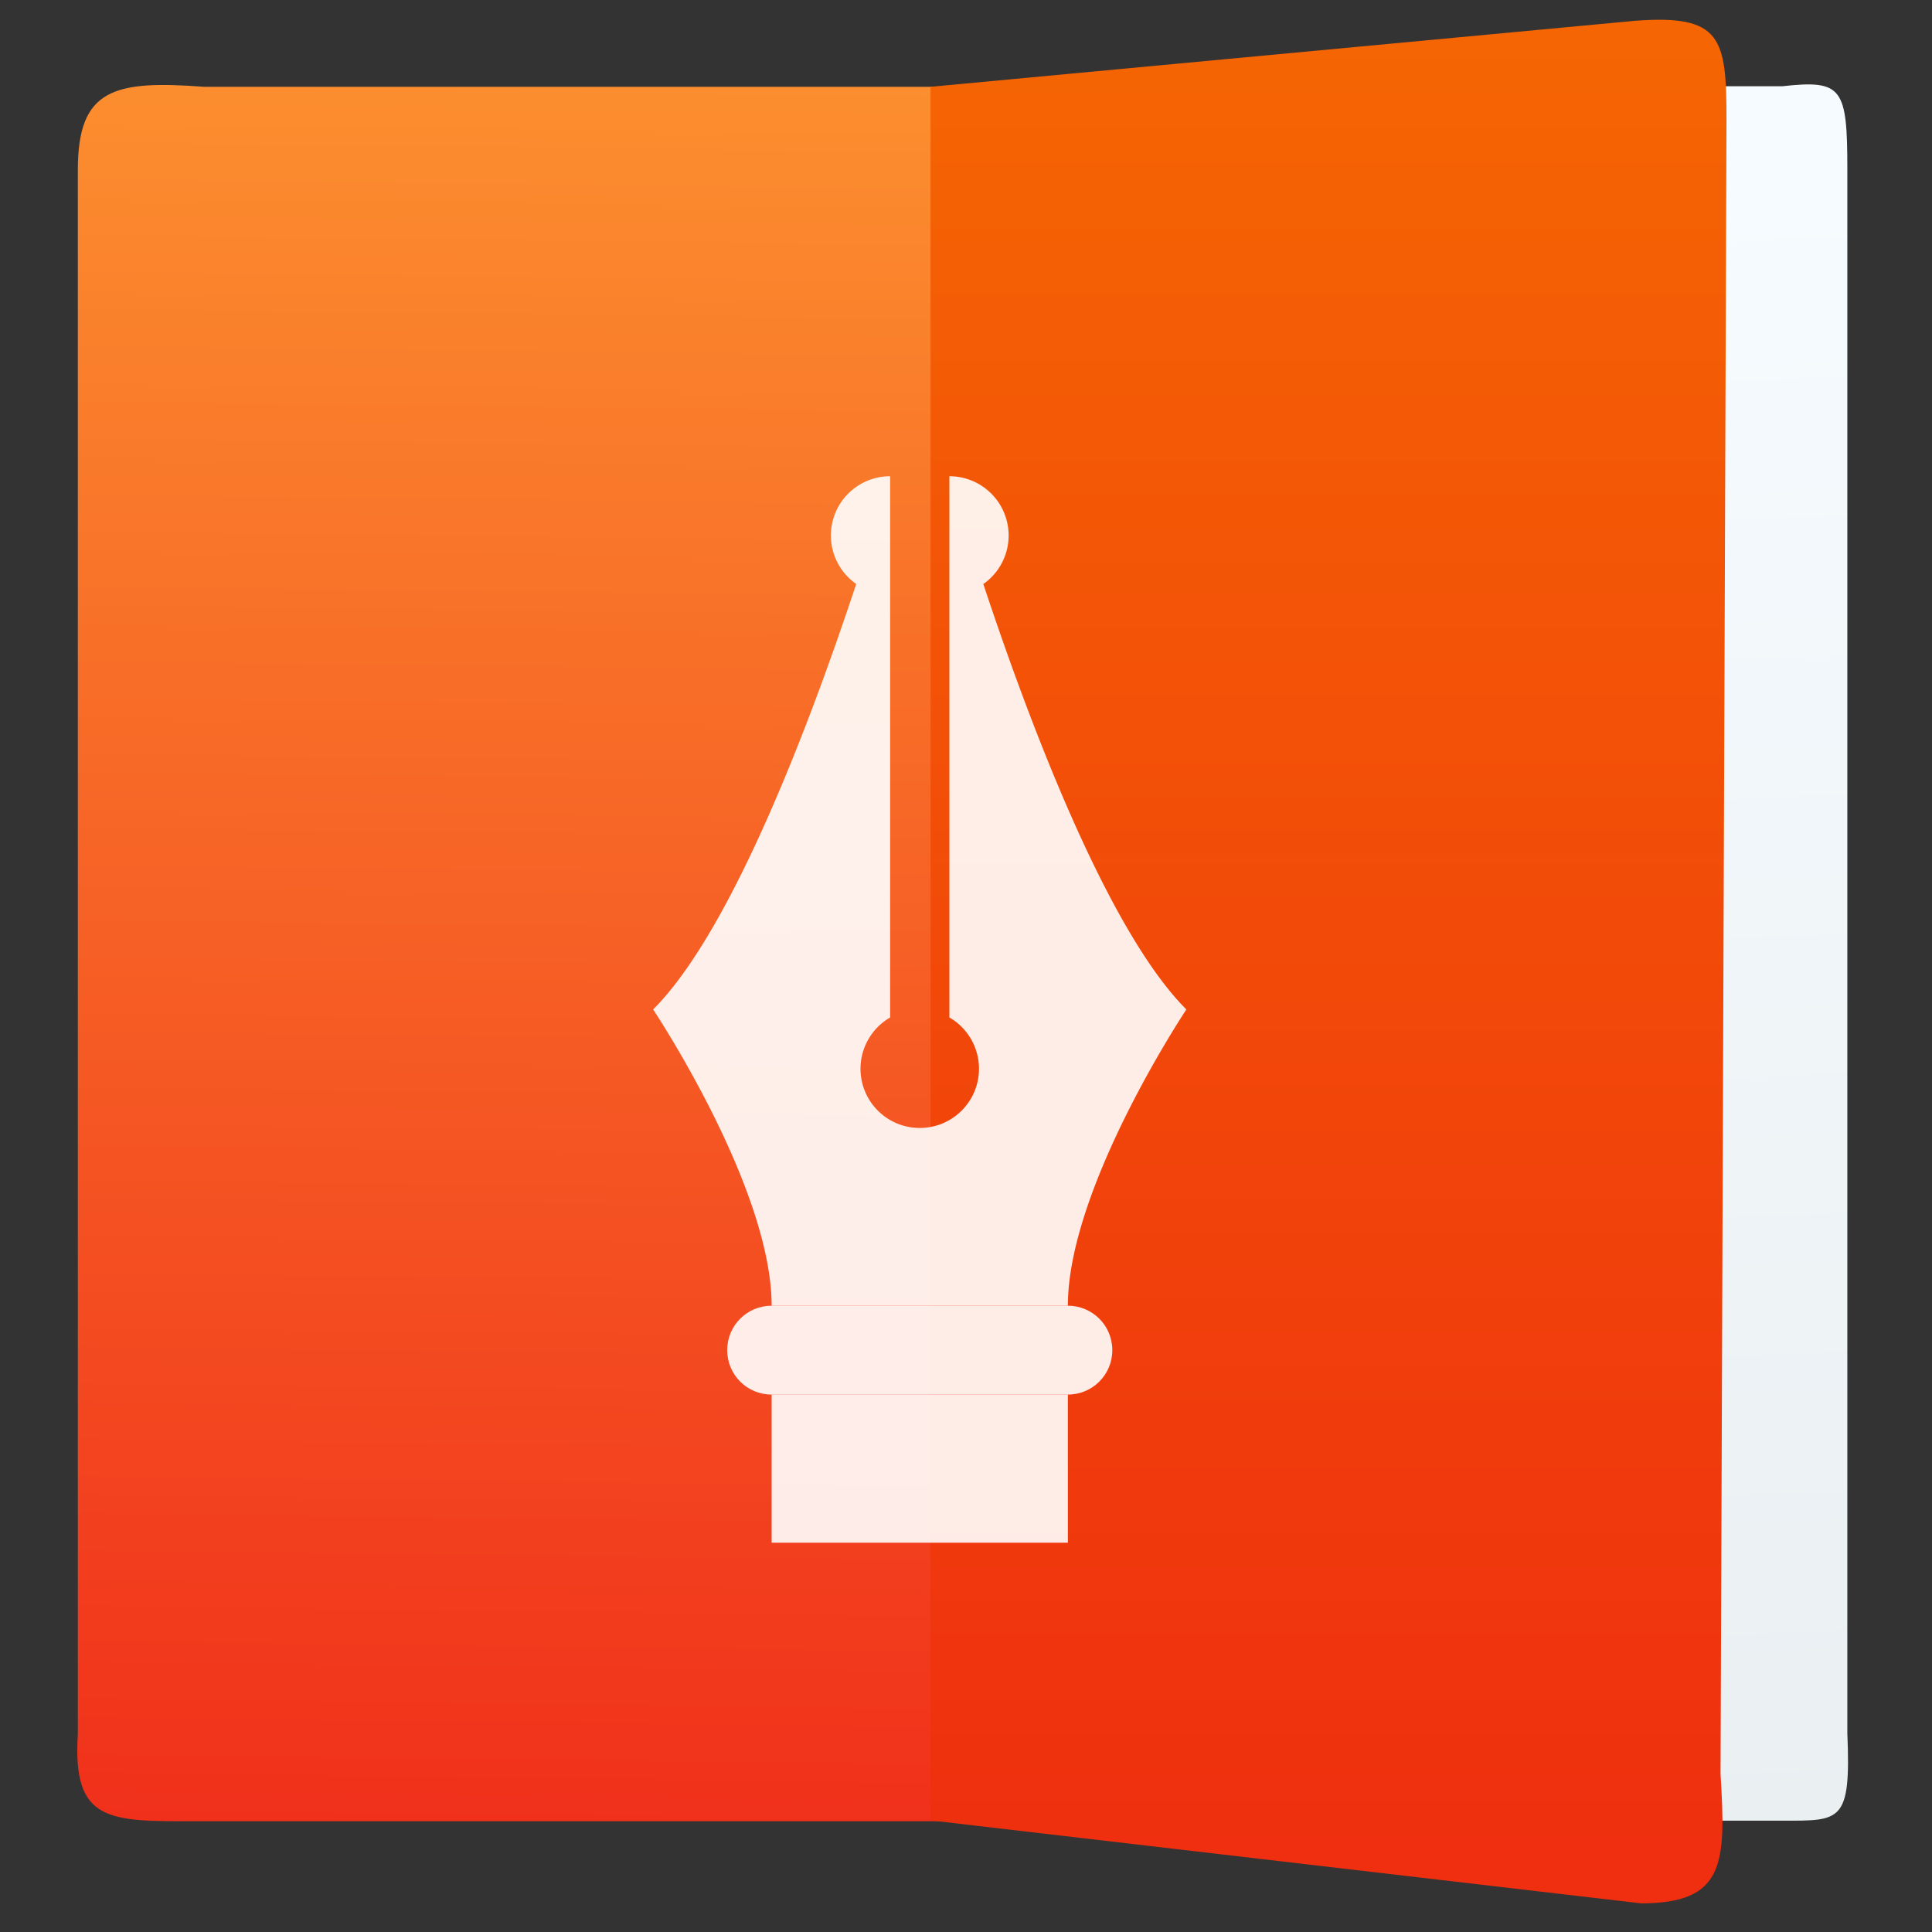 <svg height="48" width="48" xmlns="http://www.w3.org/2000/svg" xmlns:xlink="http://www.w3.org/1999/xlink"><rect width="100%" height="100%" fill="#333333" stroke="none"/><linearGradient id="a" gradientTransform="matrix(1.031 0 0 1 -.513 0)" gradientUnits="userSpaceOnUse" x1="15.791" x2="15.409" y1="1012.118" y2="1044.027"><stop offset="0" stop-color="#fc8f2f"/><stop offset="1" stop-color="#ed1515"/></linearGradient><linearGradient id="b" gradientTransform="matrix(.69 0 0 1 10.827 0)" gradientUnits="userSpaceOnUse" x1="33.462" x2="34.117" y1="1013.622" y2="1037.208"><stop offset="0" stop-color="#f6fbff"/><stop offset="1" stop-color="#eaeff2"/></linearGradient><linearGradient id="c" gradientUnits="userSpaceOnUse" x1="27.8" x2="27.8" y1="1037.362" y2="1011.362"><stop offset="0" stop-color="#ef2f0f"/><stop offset="1" stop-color="#f56603"/></linearGradient><g fill-rule="evenodd" transform="matrix(1.759 0 0 1.759 -15.452 -1778.736)"><path d="m11.563 1036.944h11.637l-0-24.498-11.533 0c-1.268-.094-1.783.023-1.783 1.172v22.092c-.08 1.261.446 1.234 1.679 1.234z" fill="url(#a)"/><path d="m33.96 1036.936h-7.991v-24.498h7.991c.848-.094.917.023.917 1.172v22.092c.053 1.261-.092 1.234-.917 1.234z" fill="url(#b)"/><path d="m31.958 1038.103-10.03-1.171-0-24.486 9.946-.932c1.23-.094 1.296.245 1.296 1.394l-.084 23.369c.077 1.261.067 1.827-1.129 1.827z" fill="url(#c)"/></g><g fill="#fff" fill-opacity=".9" transform="matrix(.736 0 0 .736 8.867 5.944)"><path d="m18 8a2 2 0 0 0 -2 2 2 2 0 0 0  .855 1.637c-1.466 4.427-4.145 11.653-6.855 14.363 0 0 4 6 4 10h10c0-4 4-10 4-10-2.71-2.71-5.387-9.934-6.854-14.361a2 2 0 0 0  .854-1.639 2 2 0 0 0 -2-2v4 14.27c.618.357.999 1.017 1 1.73 0 1.105-.895 2-2 2s-2-.895-2-2c .001-.713.382-1.372 1-1.729v-14.271z"/><path d="m14 36h10c .831 0 1.5.669 1.5 1.5s-.669 1.5-1.5 1.5h-10c-.831 0-1.5-.669-1.5-1.5s.669-1.5 1.5-1.5z"/><path d="m14 39h10v5h-10z"/></g></svg>